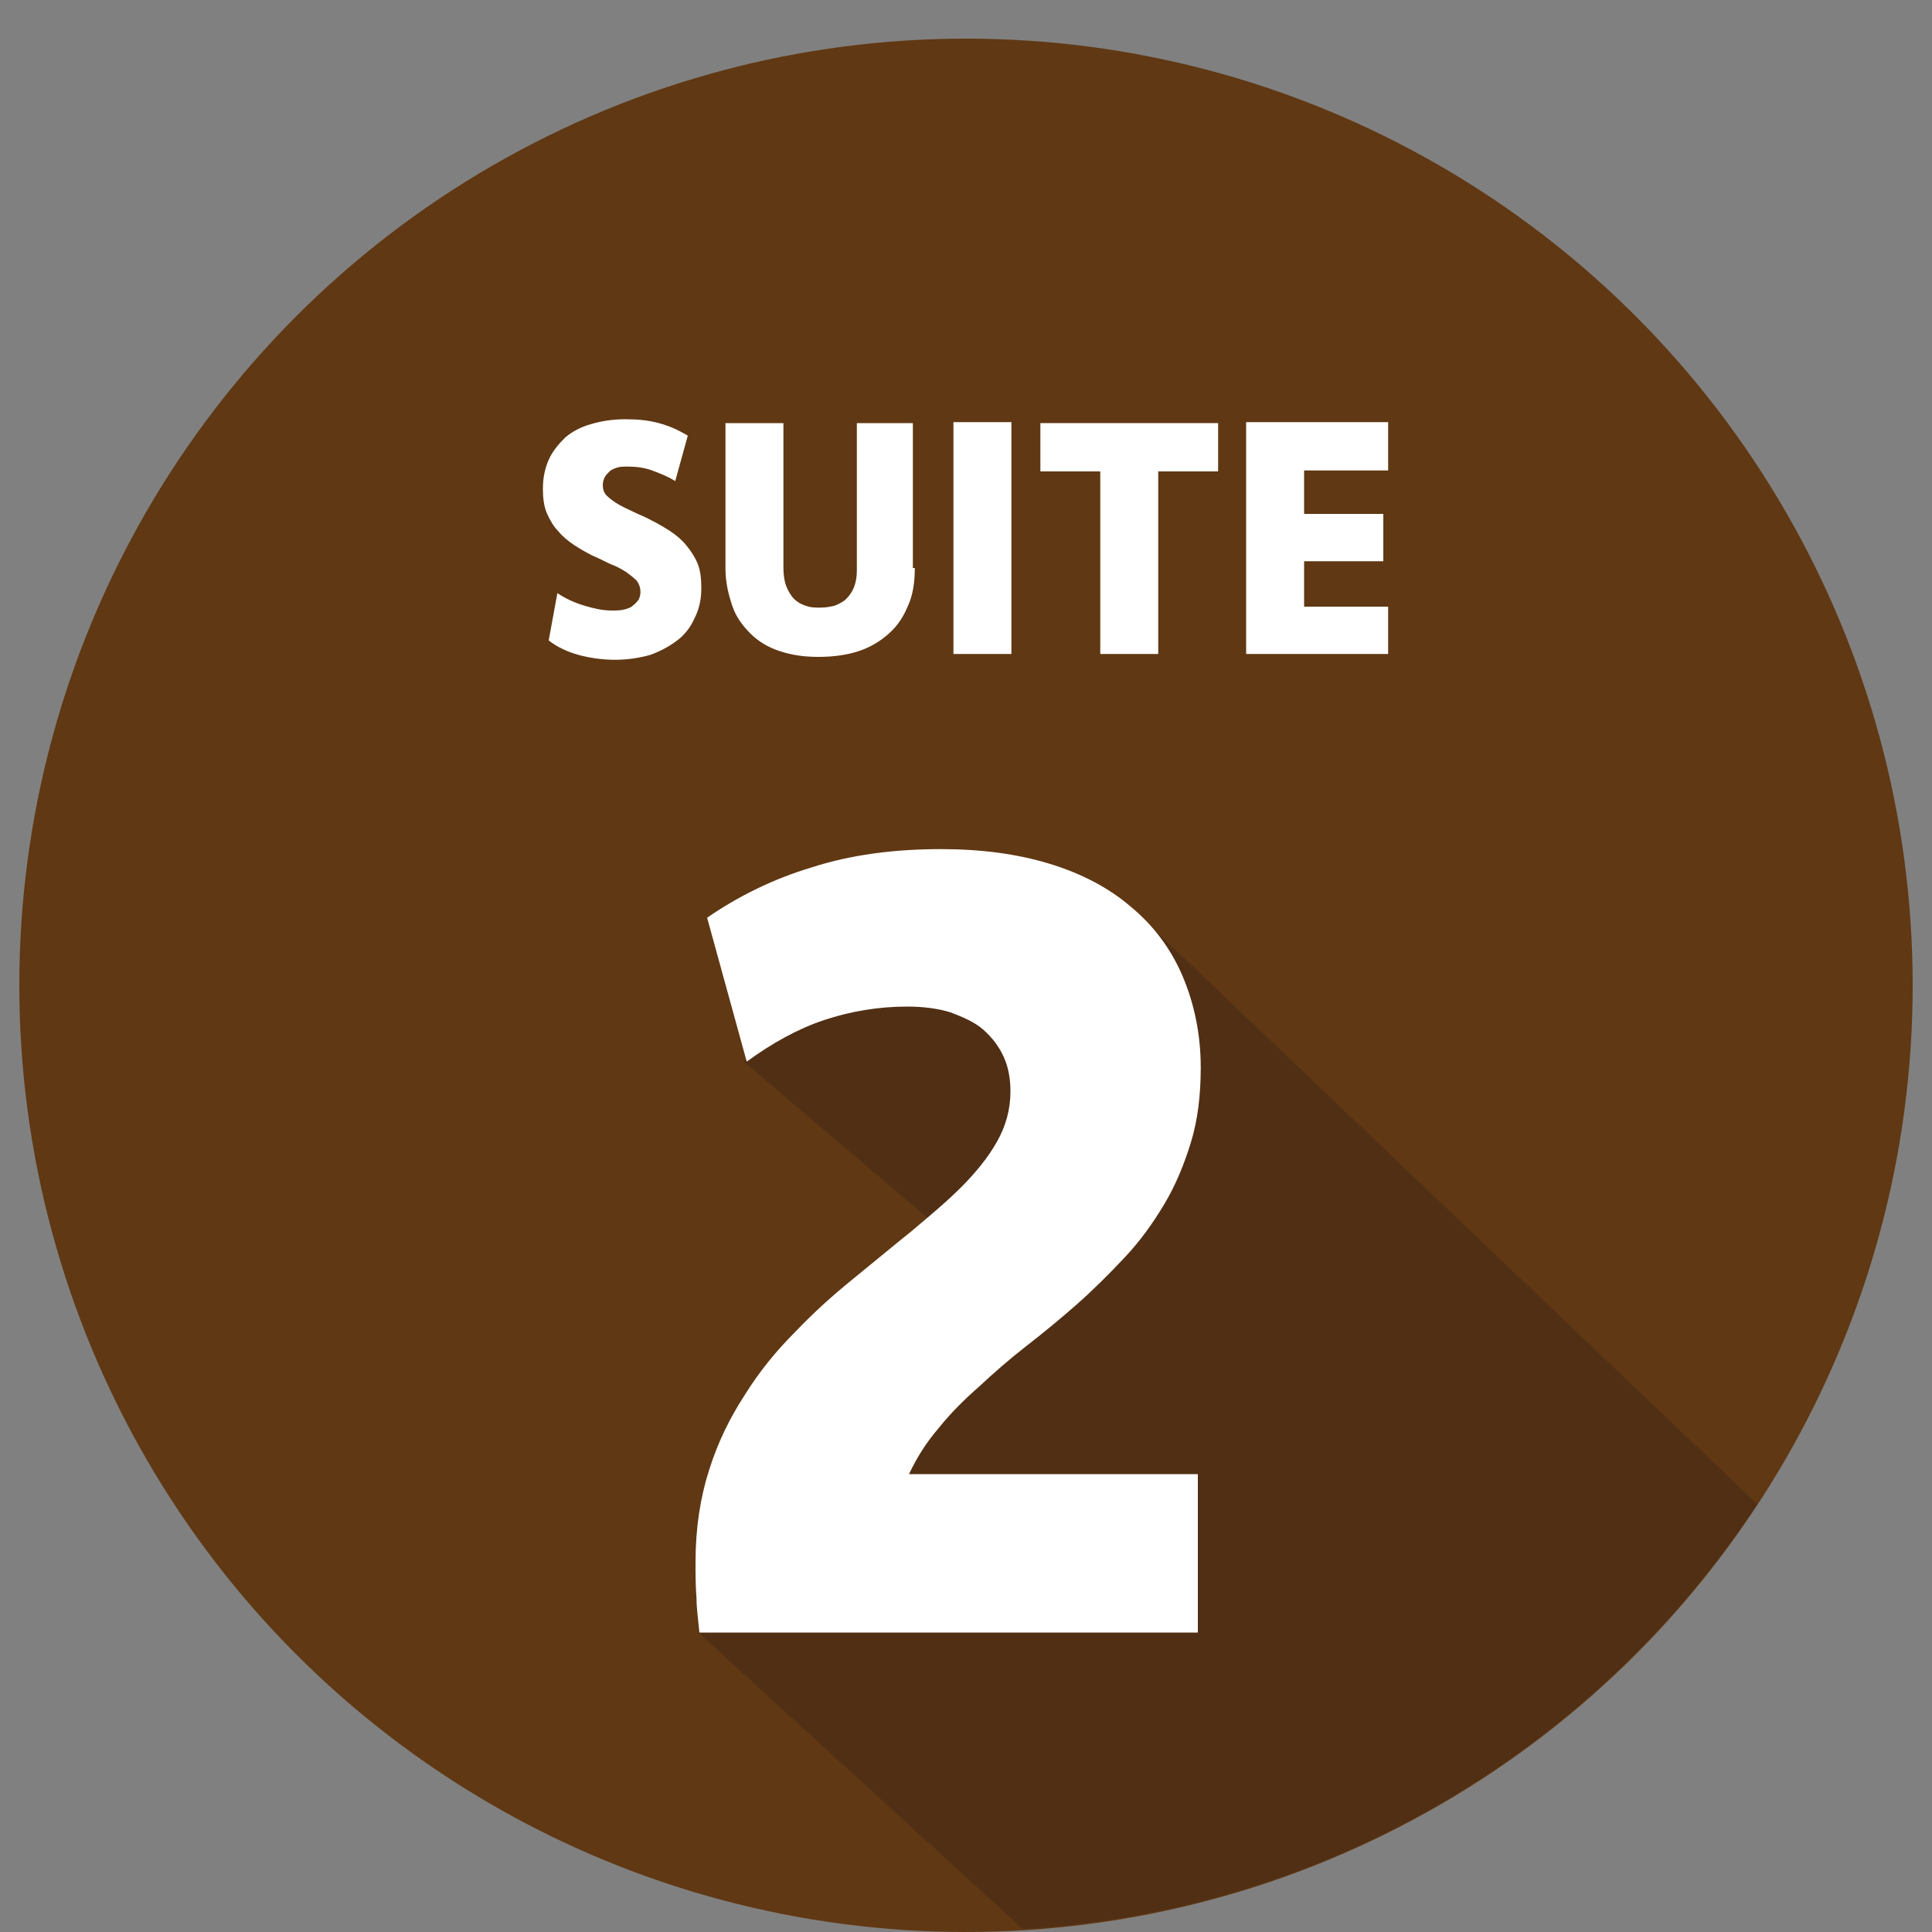 <?xml version="1.0" encoding="UTF-8"?> <!-- Generator: Adobe Illustrator 24.2.1, SVG Export Plug-In . SVG Version: 6.00 Build 0) --> <svg xmlns="http://www.w3.org/2000/svg" xmlns:xlink="http://www.w3.org/1999/xlink" version="1.1" id="Layer_1" x="0px" y="0px" viewBox="0 0 200 200" style="enable-background:new 0 0 200 200;" xml:space="preserve"><rect x="0" y="0" width="200" height="200" fill="#808080" stroke="none"/> <style type="text/css"> .st0{fill:#603813;} .st1{fill:#512F14;} .st2{enable-background:new ;} .st3{fill:#FFFFFF;} </style> <g> <circle class="st0" cx="100" cy="102" r="98"></circle> </g> <g> <path class="st1" d="M105.9,199.7c31.8-1.9,59.5-18.9,76-44l-65.3-62.2L90,97.8l-13,12.1l24.8,21.1l-29.5,38L105.9,199.7z"></path> </g> <g class="st2"> <path class="st3" d="M124,169H72.4c-0.1-1.2-0.3-2.4-0.3-3.6c-0.1-1.2-0.1-2.4-0.1-3.7c0-3.5,0.5-6.7,1.4-9.5 c0.9-2.9,2.2-5.5,3.7-7.8c1.5-2.4,3.2-4.5,5.2-6.5c1.9-2,3.9-3.8,6-5.5s4-3.3,6-4.9c1.9-1.6,3.7-3.1,5.2-4.6 c1.5-1.5,2.8-3.1,3.7-4.7c0.9-1.6,1.4-3.3,1.4-5.2c0-1.3-0.2-2.5-0.7-3.6c-0.5-1.1-1.2-2-2.1-2.8c-0.9-0.8-2.1-1.3-3.4-1.8 c-1.3-0.4-2.8-0.6-4.5-0.6c-3,0-5.9,0.5-8.6,1.4c-2.7,0.9-5.4,2.4-8,4.3L73.2,95c3.2-2.2,6.8-4,10.8-5.2c4-1.3,8.5-1.9,13.4-1.9 c4.2,0,7.9,0.5,11.2,1.5c3.3,1,6.2,2.5,8.5,4.5c2.3,1.9,4.1,4.3,5.3,7.1s1.9,6,1.9,9.5c0,2.8-0.3,5.4-1,7.7 c-0.7,2.3-1.6,4.5-2.8,6.5c-1.2,2-2.5,3.8-4.1,5.5c-1.6,1.7-3.2,3.3-4.9,4.8c-1.7,1.5-3.4,2.9-5.2,4.3s-3.4,2.8-4.9,4.2 c-1.6,1.4-3,2.8-4.2,4.3c-1.3,1.5-2.3,3.1-3.1,4.8H124V169z"></path> </g> <g class="st2"> <path class="st3" d="M57.7,61.4c0.9,0.6,1.8,1,2.8,1.3c1,0.3,1.9,0.5,2.8,0.5c0.5,0,0.9,0,1.3-0.1c0.4-0.1,0.7-0.2,0.9-0.4 c0.3-0.2,0.4-0.4,0.6-0.6c0.1-0.2,0.2-0.5,0.2-0.8c0-0.4-0.1-0.8-0.4-1.2c-0.3-0.3-0.7-0.6-1.1-0.9c-0.5-0.3-1-0.6-1.6-0.8 c-0.6-0.3-1.2-0.6-1.9-0.9c-0.6-0.3-1.3-0.7-1.9-1.1c-0.6-0.4-1.2-0.9-1.6-1.4c-0.5-0.5-0.9-1.2-1.2-1.9c-0.3-0.7-0.4-1.6-0.4-2.5 c0-1.1,0.2-2.1,0.6-3c0.4-0.9,1-1.6,1.7-2.3c0.7-0.6,1.6-1.1,2.7-1.4c1-0.3,2.2-0.5,3.5-0.5c1.3,0,2.4,0.1,3.5,0.4s2,0.7,3,1.3 l-1.3,4.7c-0.8-0.5-1.6-0.8-2.4-1.1s-1.7-0.4-2.5-0.4c-0.4,0-0.8,0-1.1,0.1c-0.3,0.1-0.6,0.2-0.8,0.4s-0.4,0.4-0.5,0.6 c-0.1,0.2-0.2,0.5-0.2,0.8c0,0.4,0.1,0.8,0.4,1.1c0.3,0.3,0.7,0.6,1.2,0.9c0.5,0.3,1,0.5,1.6,0.8c0.6,0.3,1.2,0.5,1.9,0.9 c0.6,0.3,1.3,0.7,1.9,1.1c0.6,0.4,1.2,0.9,1.6,1.4c0.5,0.6,0.9,1.2,1.2,1.9c0.3,0.7,0.4,1.6,0.4,2.6c0,1.1-0.2,2.1-0.7,3.1 c-0.4,0.9-1,1.7-1.8,2.3c-0.8,0.6-1.7,1.1-2.8,1.5c-1.1,0.3-2.3,0.5-3.6,0.5c-1.4,0-2.7-0.2-3.8-0.5c-1.1-0.3-2.2-0.8-3.1-1.5 L57.7,61.4z"></path> <path class="st3" d="M94.7,58.8c0,1.5-0.2,2.8-0.7,3.9c-0.5,1.2-1.1,2.1-2,2.9s-1.9,1.4-3.1,1.8c-1.2,0.4-2.6,0.6-4.2,0.6 c-1.5,0-2.8-0.2-4-0.6c-1.2-0.4-2.2-1-3-1.8c-0.8-0.8-1.5-1.7-1.9-2.9s-0.7-2.4-0.7-3.9V43.8h6v15c0,0.7,0.1,1.4,0.3,1.9 c0.2,0.5,0.5,1,0.8,1.3c0.3,0.3,0.8,0.6,1.2,0.7c0.5,0.2,1,0.2,1.5,0.2c0.6,0,1.1-0.1,1.5-0.2c0.5-0.2,0.9-0.4,1.2-0.7 s0.6-0.7,0.8-1.2c0.2-0.5,0.3-1.1,0.3-1.7V43.8h5.8V58.8z"></path> <path class="st3" d="M104.7,67.7h-6v-24h6V67.7z"></path> <path class="st3" d="M126.1,48.8h-6.2v18.9h-6V48.8h-6.2v-5h18.4V48.8z"></path> <path class="st3" d="M143.7,48.7H135v4.5h8.2v4.9H135v4.7h8.7v4.9H129v-24h14.7V48.7z"></path> </g> </svg> 